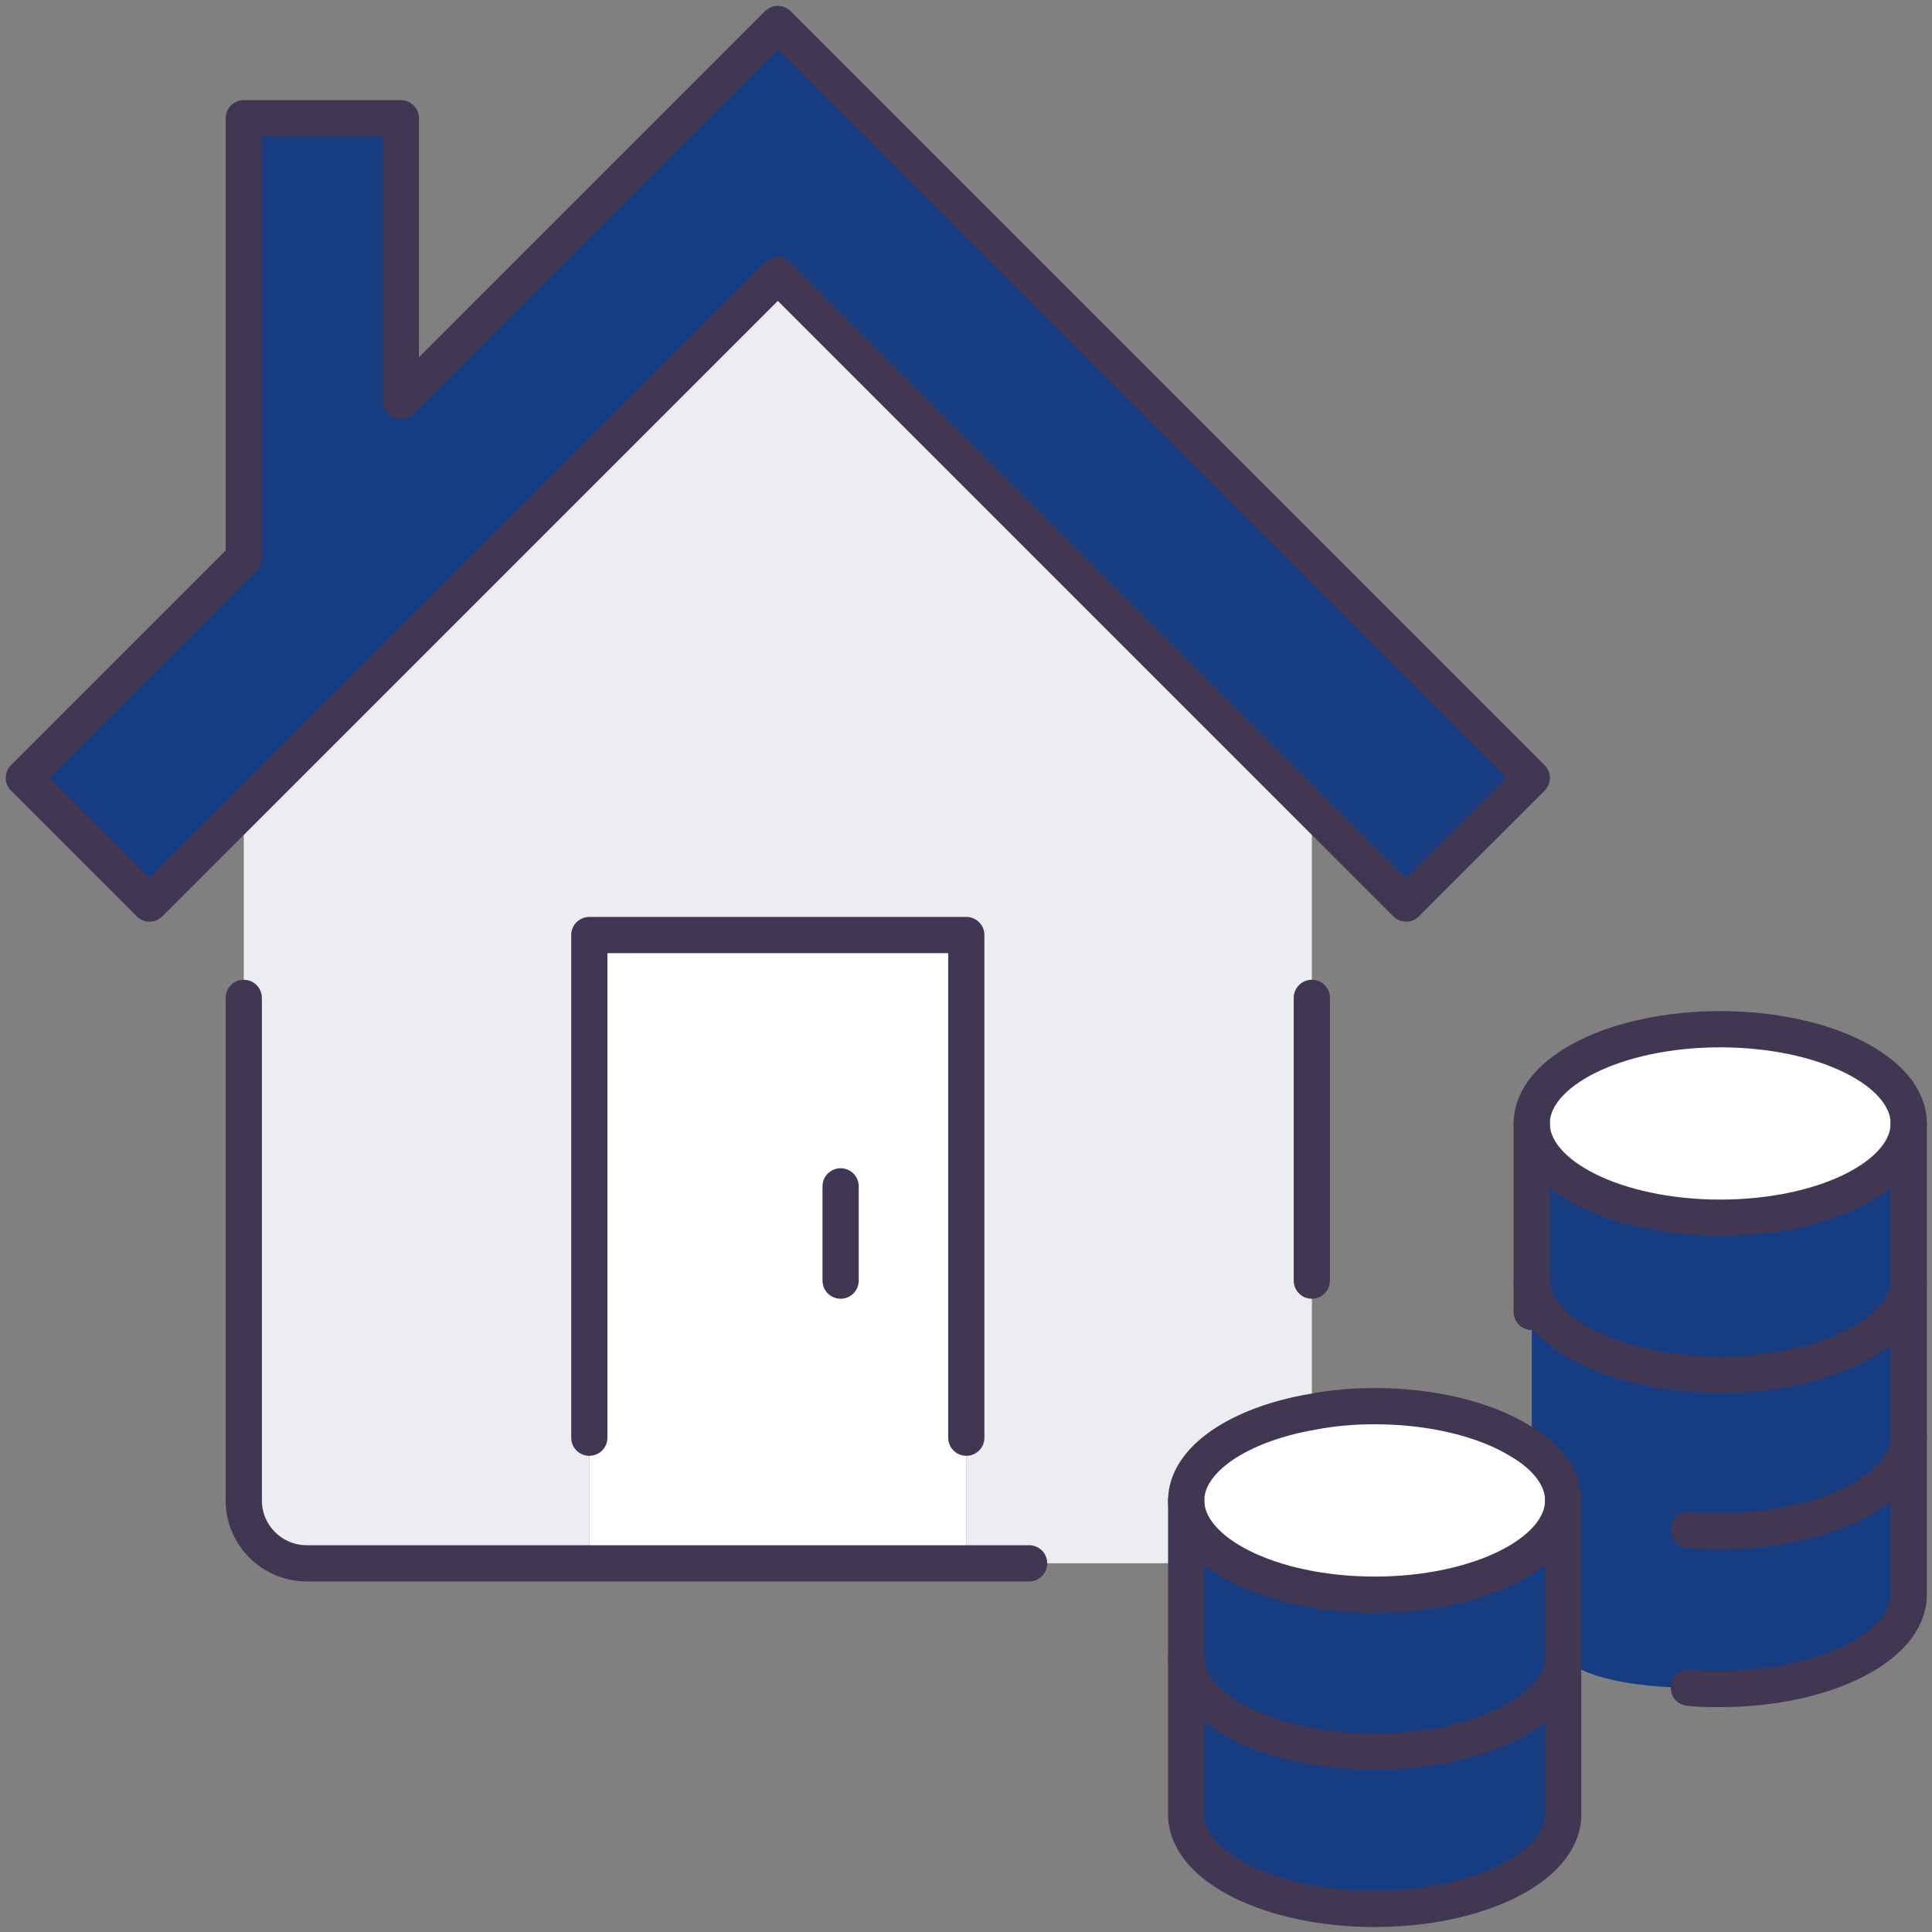 <?xml version="1.0" encoding="UTF-8"?>
<svg xmlns="http://www.w3.org/2000/svg" width="40" height="40" viewBox="0 0 40 40" fill="none">
  <rect x="0" y="0" width="40" height="40" fill="#808080" stroke="none"/>
  <g clip-path="url(#clip0_999_14781)">
    <path d="M12.201 19.359H20.006V29.766V32.367H12.201V29.766V19.359Z" fill="white"></path>
    <path d="M20.006 19.358H12.201V32.366H6.348C5.632 32.366 5.047 31.78 5.047 31.065V16.756L16.104 5.699L27.161 16.756V29.231C25.665 29.491 24.559 30.22 24.559 31.065V32.366H20.006V19.358Z" fill="#EBEDF0"></path>
    <path d="M32.364 31.064C32.364 32.144 30.607 33.016 28.461 33.016C26.315 33.016 24.559 32.144 24.559 31.064C24.559 30.219 25.664 29.477 27.173 29.23C27.576 29.152 28.006 29.113 28.461 29.113C29.671 29.113 30.75 29.387 31.466 29.829C32.025 30.167 32.364 30.596 32.364 31.064Z" fill="white"></path>
    <path d="M35.615 25.211C37.771 25.211 39.518 24.337 39.518 23.26C39.518 22.182 37.771 21.309 35.615 21.309C33.46 21.309 31.713 22.182 31.713 23.26C31.713 24.337 33.46 25.211 35.615 25.211Z" fill="white"></path>
    <path d="M39.518 23.262V26.514C39.518 27.593 37.762 28.465 35.615 28.465C33.469 28.465 31.713 27.593 31.713 26.514V23.262C31.713 24.341 33.469 25.213 35.615 25.213C37.762 25.213 39.518 24.341 39.518 23.262Z" fill="#163D82"></path>
    <path d="M31.714 26.512C31.714 27.591 33.47 28.463 35.616 28.463C37.763 28.463 39.519 27.591 39.519 26.512V33.016C39.519 34.096 37.763 34.967 35.616 34.967C35.395 34.967 35.174 34.967 34.966 34.941C34.966 34.941 33.015 34.967 32.364 34.317V31.065C32.364 30.596 32.026 30.154 31.467 29.829L31.714 29.764V26.512Z" fill="#163D82"></path>
    <path d="M24.559 34.318V31.066C24.559 32.146 26.315 33.018 28.461 33.018C30.607 33.018 32.364 32.146 32.364 31.066V34.318C32.364 35.398 30.607 36.27 28.461 36.27C26.315 36.27 24.559 35.398 24.559 34.318Z" fill="#163D82"></path>
    <path d="M32.364 34.316V37.568C32.364 38.648 30.607 39.52 28.461 39.52C26.315 39.52 24.559 38.648 24.559 37.568V34.316C24.559 35.396 26.315 36.268 28.461 36.268C30.607 36.268 32.364 35.396 32.364 34.316Z" fill="#163D82"></path>
    <path d="M31.714 16.106L29.112 18.707L27.161 16.756L16.104 5.699L5.047 16.756L3.096 18.707L0.494 16.106L5.047 11.553V2.447H8.299V8.301L16.104 0.496L31.714 16.106Z" fill="#163D82"></path>
    <path d="M27.161 16.756L29.112 18.707L31.714 16.106L16.104 0.496L8.299 8.301V2.447H5.047V11.553L0.494 16.106L3.096 18.707L5.047 16.756L16.104 5.699L27.161 16.756Z" stroke="#423752" stroke-width="0.75" stroke-linecap="round" stroke-linejoin="round"></path>
    <path d="M27.16 20.66V26.514" stroke="#423752" stroke-width="0.75" stroke-linecap="round" stroke-linejoin="round"></path>
    <path d="M5.047 20.66V31.067C5.047 31.782 5.632 32.367 6.348 32.367H21.307" stroke="#423752" stroke-width="0.75" stroke-linecap="round" stroke-linejoin="round"></path>
    <path d="M20.006 29.766V19.359H12.201V29.766" stroke="#423752" stroke-width="0.75" stroke-linecap="round" stroke-linejoin="round"></path>
    <path d="M17.404 24.562V26.514" stroke="#423752" stroke-width="0.75" stroke-linecap="round" stroke-linejoin="round"></path>
    <path d="M32.364 31.064C32.364 30.596 32.025 30.154 31.466 29.829C30.75 29.387 29.658 29.113 28.461 29.113C28.006 29.113 27.576 29.152 27.173 29.23C25.651 29.491 24.559 30.219 24.559 31.064C24.559 32.144 26.315 33.016 28.461 33.016C30.607 33.016 32.364 32.144 32.364 31.064Z" stroke="#423752" stroke-width="0.75" stroke-linecap="round" stroke-linejoin="round"></path>
    <path d="M24.559 34.316C24.559 35.396 26.315 36.268 28.461 36.268C30.607 36.268 32.364 35.396 32.364 34.316" stroke="#423752" stroke-width="0.75" stroke-linecap="round" stroke-linejoin="round"></path>
    <path d="M32.364 31.066V37.571C32.364 38.65 30.607 39.522 28.461 39.522C26.315 39.522 24.559 38.65 24.559 37.571V31.066" stroke="#423752" stroke-width="0.75" stroke-linecap="round" stroke-linejoin="round"></path>
    <path d="M35.615 25.211C37.771 25.211 39.518 24.337 39.518 23.26C39.518 22.182 37.771 21.309 35.615 21.309C33.46 21.309 31.713 22.182 31.713 23.26C31.713 24.337 33.46 25.211 35.615 25.211Z" stroke="#423752" stroke-width="0.75" stroke-linecap="round" stroke-linejoin="round"></path>
    <path d="M31.713 26.512C31.713 27.591 33.469 28.463 35.615 28.463C37.762 28.463 39.518 27.591 39.518 26.512" stroke="#423752" stroke-width="0.75" stroke-linecap="round" stroke-linejoin="round"></path>
    <path d="M34.965 31.675C35.173 31.701 35.394 31.701 35.615 31.701C37.762 31.701 39.518 30.83 39.518 29.75" stroke="#423752" stroke-width="0.75" stroke-linecap="round" stroke-linejoin="round"></path>
    <path d="M39.518 23.262V33.018C39.518 34.097 37.762 34.969 35.615 34.969C35.394 34.969 35.173 34.969 34.965 34.943" stroke="#423752" stroke-width="0.75" stroke-linecap="round" stroke-linejoin="round"></path>
    <path d="M31.713 23.262V26.514V27.164" stroke="#423752" stroke-width="0.75" stroke-linecap="round" stroke-linejoin="round"></path>
  </g>
  <defs>
    <clipPath id="clip0_999_14781">
      <rect width="40" height="40" fill="white"></rect>
    </clipPath>
  </defs>
</svg>

